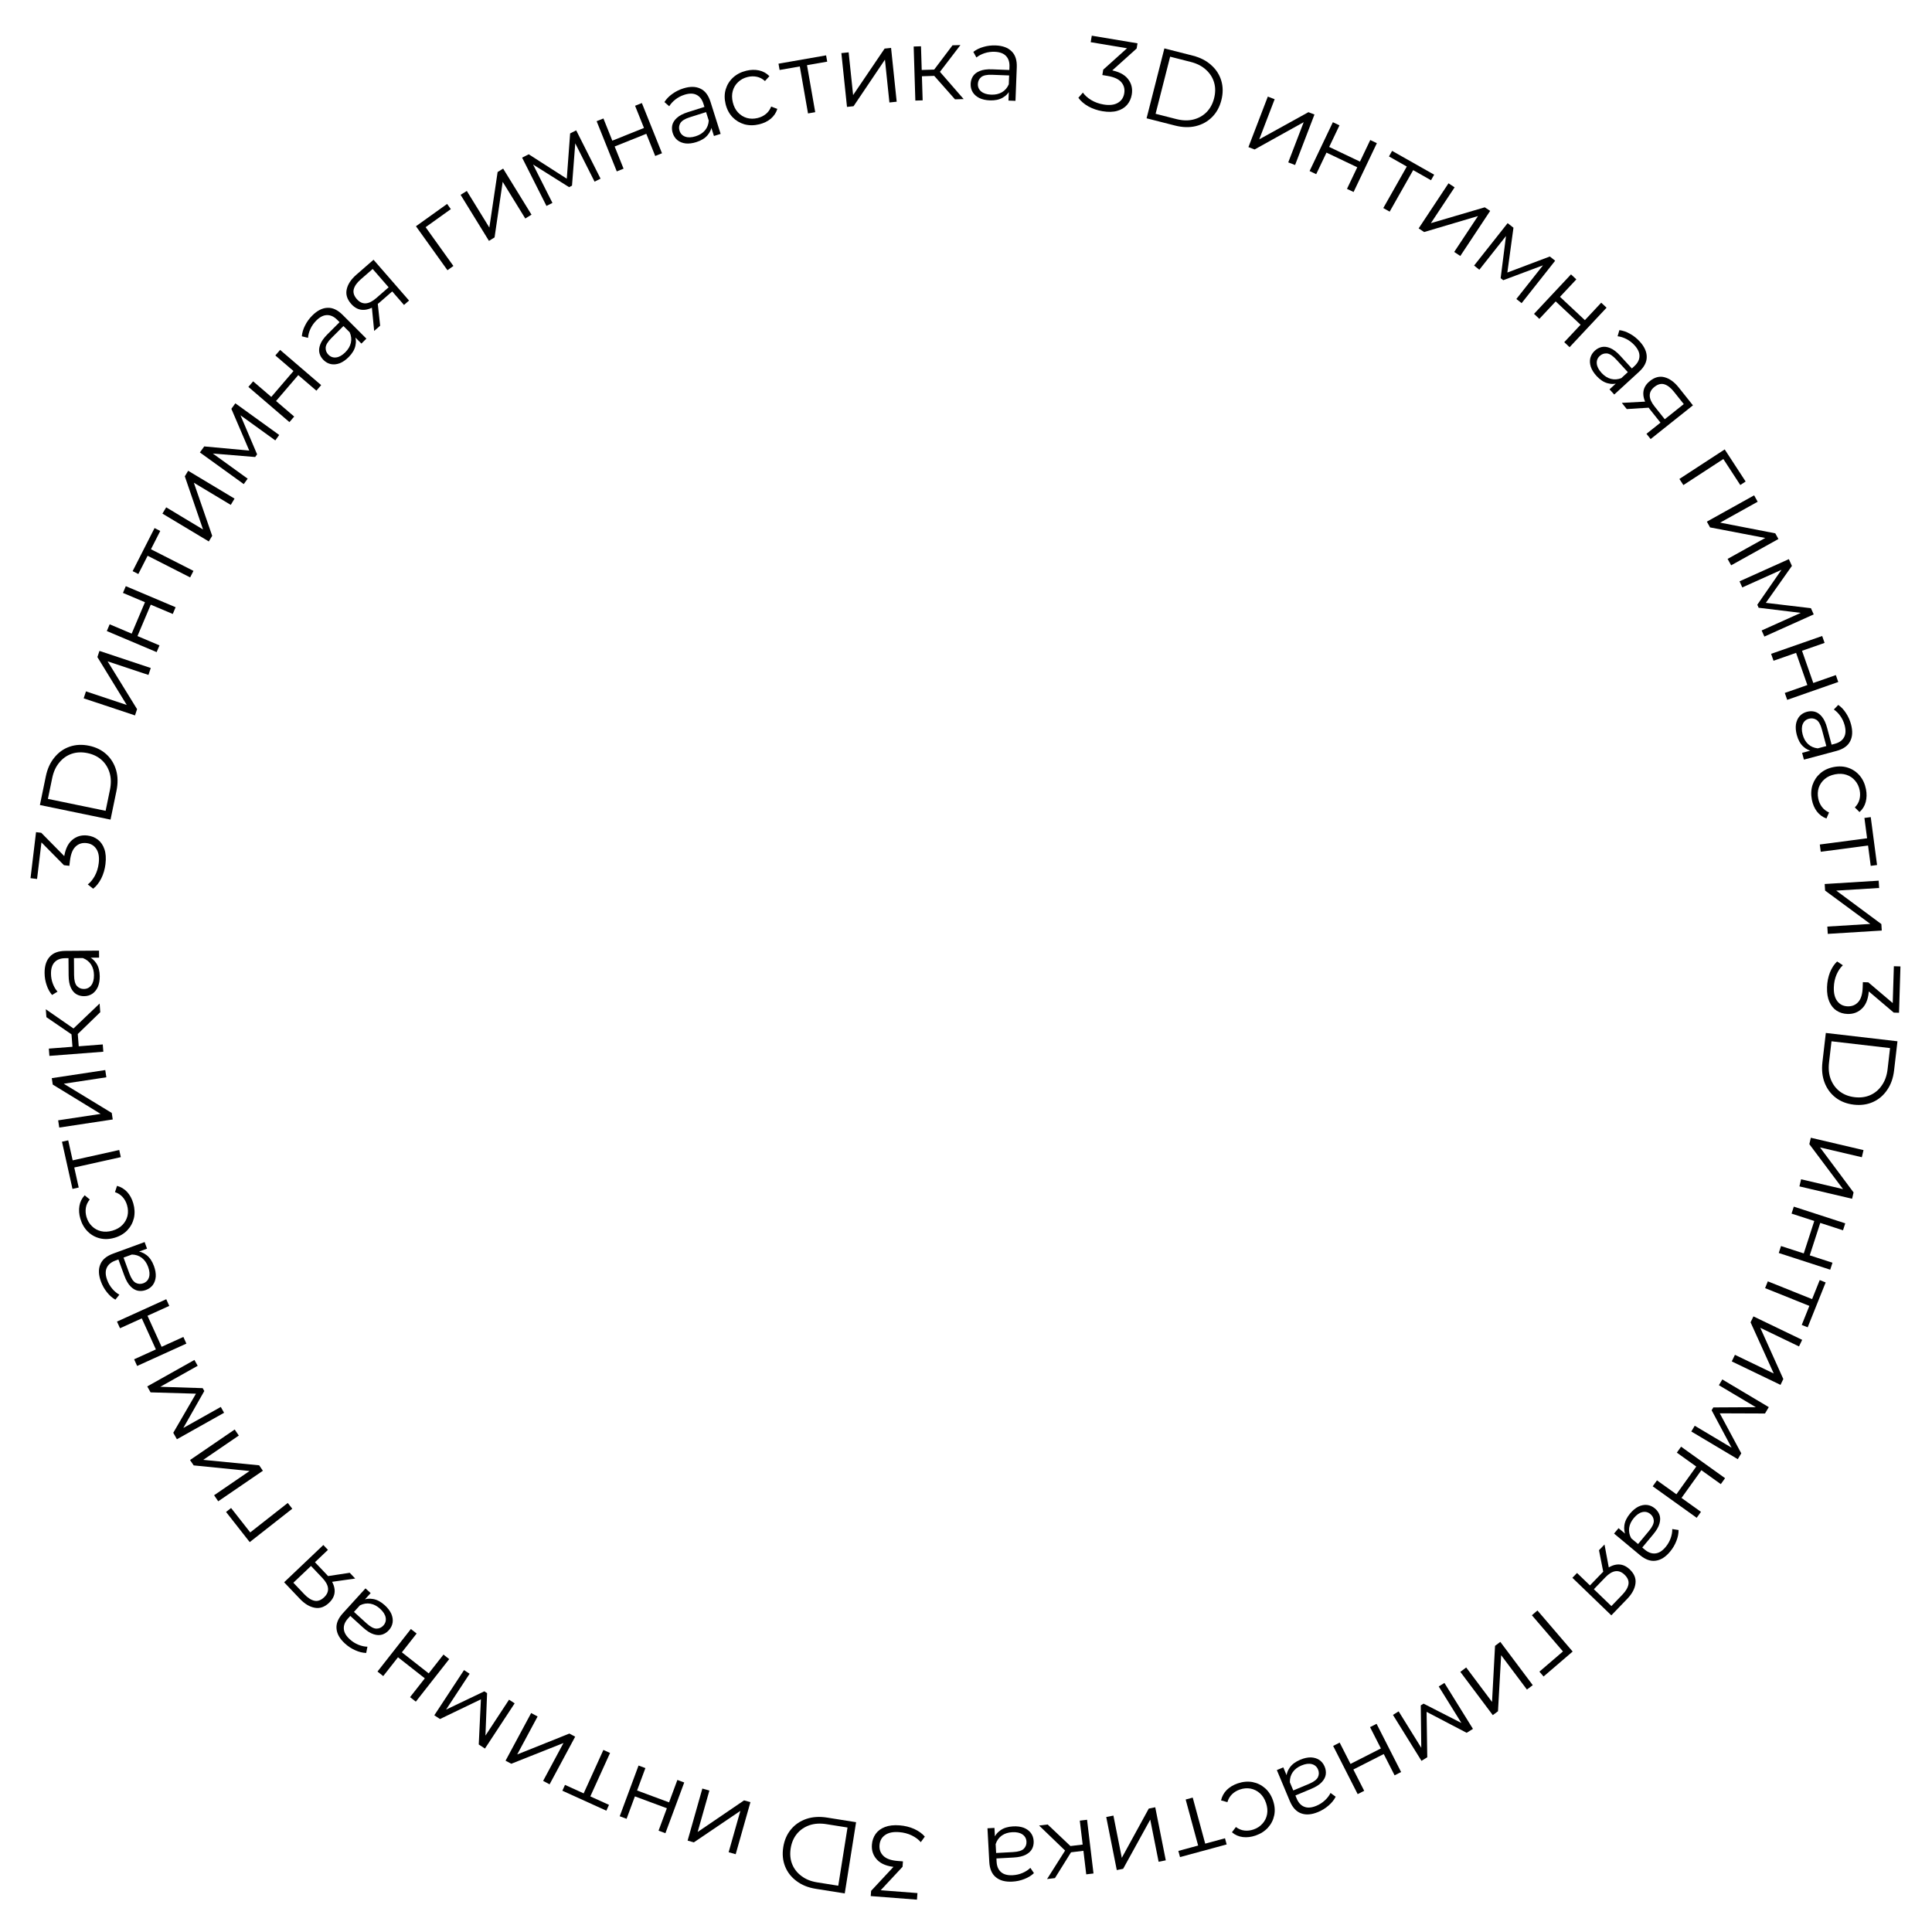 <?xml version="1.0" encoding="UTF-8"?> <svg xmlns="http://www.w3.org/2000/svg" width="410" height="410" viewBox="0 0 410 410" fill="none"> <path d="M387.725 209.487C387.759 208.38 387.966 207.336 388.346 206.356C388.741 205.391 389.246 204.62 389.862 204.041L391.084 204.844C390.559 205.324 390.116 205.974 389.755 206.794C389.394 207.628 389.198 208.541 389.167 209.532C389.128 210.799 389.375 211.777 389.908 212.464C390.44 213.166 391.173 213.531 392.105 213.56C393.038 213.589 393.791 213.277 394.365 212.624C394.939 211.985 395.248 210.952 395.292 209.524L395.326 208.431L396.484 208.467L402.261 213.371L401.643 213.57L401.906 205.047L403.305 205.09L403.001 214.925L401.886 214.89L396.109 209.987L396.636 209.237L396.617 209.828C396.561 211.663 396.111 213.02 395.267 213.898C394.422 214.791 393.359 215.218 392.077 215.178C391.218 215.151 390.452 214.924 389.779 214.495C389.107 214.065 388.587 213.43 388.22 212.587C387.851 211.759 387.686 210.726 387.725 209.487Z" fill="black"></path> <path d="M387.468 219.208L402.672 220.974L401.953 227.164C401.764 228.786 401.274 230.167 400.481 231.308C399.701 232.464 398.699 233.317 397.477 233.864C396.254 234.412 394.896 234.599 393.405 234.426C391.914 234.253 390.636 233.759 389.571 232.946C388.506 232.133 387.719 231.073 387.211 229.766C386.715 228.476 386.561 227.02 386.749 225.398L387.468 219.208ZM388.672 220.977L388.15 225.473C387.993 226.819 388.118 228.015 388.525 229.06C388.945 230.122 389.586 230.981 390.449 231.639C391.326 232.299 392.373 232.699 393.589 232.84C394.82 232.983 395.931 232.834 396.921 232.391C397.912 231.948 398.726 231.258 399.363 230.319C400.013 229.397 400.416 228.262 400.573 226.916L401.095 222.42L388.672 220.977Z" fill="black"></path> <path d="M384.288 241.448L395.464 244.07L395.109 245.581L386.233 243.499L393.356 253.053L393.042 254.394L381.866 251.772L382.221 250.261L391.119 252.348L383.969 242.81L384.288 241.448Z" fill="black"></path> <path d="M380.674 256.067L391.592 259.611L391.113 261.087L386.288 259.521L384.054 266.405L388.879 267.971L388.4 269.448L377.481 265.904L377.96 264.428L382.785 265.994L385.019 259.11L380.195 257.544L380.674 256.067Z" fill="black"></path> <path d="M375.159 271.921L384.94 275.844L384.408 276.055L386.174 271.651L387.433 272.156L383.615 281.673L382.357 281.169L384.123 276.765L384.362 277.285L374.581 273.362L375.159 271.921Z" fill="black"></path> <path d="M372.105 279.358L382.449 284.336L381.776 285.734L373.56 281.78L378.447 292.65L377.85 293.891L367.507 288.913L368.18 287.514L376.415 291.478L371.499 280.618L372.105 279.358Z" fill="black"></path> <path d="M365.502 292.74L375.364 298.615L374.558 299.967L364.325 299.928L364.66 299.365L369.523 308.42L368.784 309.66L358.922 303.785L359.65 302.564L367.99 307.533L367.732 307.71L363.235 299.279L363.593 298.678L373.245 298.625L373.134 298.94L364.775 293.961L365.502 292.74Z" fill="black"></path> <path d="M356.754 307.008L366.086 313.692L365.182 314.955L361.058 312.001L356.843 317.884L360.967 320.838L360.063 322.1L350.731 315.416L351.635 314.154L355.759 317.107L359.974 311.224L355.85 308.27L356.754 307.008Z" fill="black"></path> <path d="M343.481 324.302L345.43 325.925L345.791 326.14L349.05 328.855C349.8 329.48 350.555 329.748 351.312 329.658C352.061 329.58 352.78 329.126 353.47 328.297C353.946 327.726 354.303 327.103 354.542 326.43C354.781 325.756 354.893 325.109 354.878 324.489L356.216 324.693C356.224 325.459 356.067 326.239 355.746 327.034C355.436 327.838 354.992 328.588 354.414 329.282C353.462 330.425 352.444 331.066 351.36 331.206C350.278 331.367 349.16 330.967 348.006 330.006L342.529 325.444L343.481 324.302ZM345.93 321.191C346.48 320.53 347.067 320.042 347.69 319.726C348.315 319.431 348.926 319.313 349.521 319.373C350.128 319.442 350.683 319.686 351.187 320.106C351.646 320.489 351.972 320.94 352.164 321.461C352.358 322.002 352.362 322.612 352.176 323.292C351.991 323.992 351.549 324.762 350.849 325.602L348.317 328.643L347.426 327.901L349.931 324.894C350.64 324.042 350.983 323.323 350.961 322.735C350.929 322.158 350.689 321.683 350.241 321.31C349.737 320.89 349.17 320.751 348.542 320.891C347.913 321.031 347.304 321.454 346.717 322.159C346.157 322.831 345.828 323.534 345.729 324.268C345.632 325.022 345.781 325.753 346.177 326.462L345.13 326.045C344.734 325.336 344.596 324.557 344.715 323.708C344.825 322.87 345.23 322.031 345.93 321.191Z" fill="black"></path> <path d="M334.672 333.81L337.647 336.678L337.213 336.655L339.915 333.854C340.937 332.794 341.967 332.187 343.005 332.035C344.044 331.882 345.004 332.23 345.885 333.08C346.829 333.991 347.224 334.989 347.068 336.074C346.923 337.169 346.335 338.252 345.303 339.322L341.948 342.801L333.685 334.833L334.672 333.81ZM340.5 327.766L341.494 333.098L340.371 334.263L339.331 328.978L340.5 327.766ZM337.977 336.997L342.29 341.156L341.762 341.041L344.297 338.413C345.035 337.647 345.465 336.907 345.586 336.194C345.697 335.491 345.422 334.82 344.761 334.183C343.533 332.999 342.166 333.189 340.658 334.752L338.047 337.46L337.977 336.997Z" fill="black"></path> <path d="M326.269 341.769L333.743 350.482L327.57 355.778L326.687 354.749L331.981 350.207L331.939 350.762L325.091 342.78L326.269 341.769Z" fill="black"></path> <path d="M318.39 348.433L325.277 357.617L324.035 358.548L318.565 351.254L317.896 363.153L316.794 363.979L309.906 354.796L311.148 353.865L316.632 361.176L317.27 349.273L318.39 348.433Z" fill="black"></path> <path d="M306.529 357.144L312.584 366.896L311.247 367.727L302.178 362.986L302.735 362.64L302.888 372.917L301.662 373.678L295.607 363.926L296.814 363.176L301.935 371.424L301.624 371.462L301.509 361.908L302.103 361.539L310.698 365.931L310.454 366.16L305.322 357.894L306.529 357.144Z" fill="black"></path> <path d="M292.13 365.82L297.337 376.05L295.954 376.754L293.653 372.233L287.203 375.516L289.504 380.037L288.12 380.741L282.913 370.511L284.297 369.807L286.598 374.328L293.048 371.045L290.747 366.524L292.13 365.82Z" fill="black"></path> <path d="M272.336 375.064L273.316 377.404L273.536 377.762L275.174 381.675C275.551 382.575 276.097 383.161 276.81 383.431C277.51 383.707 278.358 383.637 279.353 383.22C280.039 382.933 280.643 382.546 281.166 382.058C281.689 381.571 282.087 381.049 282.359 380.492L283.452 381.291C283.106 381.973 282.606 382.593 281.955 383.15C281.309 383.721 280.569 384.181 279.735 384.53C278.364 385.104 277.165 385.203 276.138 384.827C275.104 384.469 274.297 383.598 273.717 382.213L270.965 375.638L272.336 375.064ZM275.945 373.435C276.738 373.103 277.484 372.941 278.183 372.949C278.873 372.976 279.469 373.153 279.97 373.481C280.476 373.822 280.856 374.295 281.109 374.9C281.34 375.452 281.42 376.003 281.35 376.553C281.273 377.123 280.995 377.666 280.515 378.183C280.029 378.718 279.281 379.197 278.272 379.619L274.622 381.147L274.174 380.078L277.785 378.567C278.807 378.139 279.443 377.66 279.695 377.128C279.933 376.601 279.939 376.069 279.714 375.532C279.461 374.926 279.023 374.541 278.4 374.375C277.778 374.209 277.043 374.303 276.196 374.658C275.389 374.995 274.772 375.467 274.346 376.072C273.912 376.696 273.707 377.414 273.731 378.226L272.994 377.372C272.971 376.561 273.208 375.806 273.705 375.107C274.19 374.415 274.936 373.857 275.945 373.435Z" fill="black"></path> <path d="M262.655 378.466C263.731 378.098 264.776 378.003 265.792 378.18C266.798 378.376 267.684 378.805 268.449 379.468C269.219 380.145 269.788 381.021 270.155 382.097C270.527 383.187 270.613 384.228 270.412 385.221C270.212 386.214 269.771 387.088 269.09 387.844C268.395 388.605 267.509 389.169 266.433 389.536C265.509 389.852 264.613 389.957 263.745 389.853C262.878 389.748 262.108 389.411 261.436 388.839L262.278 387.72C262.839 388.145 263.44 388.394 264.081 388.468C264.723 388.541 265.367 388.468 266.016 388.246C266.788 387.983 267.424 387.566 267.922 386.995C268.425 386.438 268.748 385.781 268.89 385.024C269.032 384.267 268.957 383.461 268.665 382.606C268.373 381.751 267.94 381.067 267.364 380.555C266.789 380.043 266.13 379.713 265.387 379.566C264.648 379.433 263.893 379.499 263.12 379.762C262.472 379.984 261.916 380.319 261.454 380.77C260.992 381.22 260.666 381.778 260.477 382.443L259.126 382.073C259.314 381.223 259.716 380.485 260.334 379.858C260.957 379.245 261.73 378.781 262.655 378.466Z" fill="black"></path> <path d="M253.115 381.478L255.872 391.65L255.383 391.352L259.963 390.11L260.317 391.419L250.419 394.101L250.065 392.793L254.644 391.552L254.373 392.056L251.617 381.884L253.115 381.478Z" fill="black"></path> <path d="M245.161 383.532L247.398 394.791L245.876 395.093L244.099 386.15L238.348 396.589L236.997 396.857L234.76 385.598L236.283 385.295L238.064 394.26L243.789 383.804L245.161 383.532Z" fill="black"></path> <path d="M222.332 387.185L227.699 392.267L226.509 393.18L220.508 387.404L222.332 387.185ZM230.69 386.182L232.058 397.579L230.517 397.764L229.149 386.367L230.69 386.182ZM230.236 391.39L230.395 392.714L226.726 393.154L226.567 391.83L230.236 391.39ZM226.275 392.328L227.733 392.373L223.874 398.562L222.202 398.762L226.275 392.328Z" fill="black"></path> <path d="M211.04 387.909L211.177 390.442L211.265 390.853L211.494 395.089C211.547 396.064 211.864 396.799 212.445 397.293C213.012 397.788 213.834 398.006 214.911 397.948C215.654 397.908 216.353 397.746 217.009 397.462C217.665 397.178 218.215 396.82 218.659 396.387L219.42 397.507C218.865 398.033 218.187 398.449 217.386 398.755C216.585 399.076 215.734 399.261 214.832 399.31C213.347 399.39 212.184 399.081 211.344 398.381C210.489 397.698 210.021 396.606 209.94 395.107L209.556 387.99L211.04 387.909ZM214.986 387.586C215.845 387.54 216.602 387.638 217.257 387.88C217.899 388.137 218.401 388.504 218.762 388.981C219.124 389.472 219.323 390.045 219.359 390.7C219.391 391.297 219.282 391.843 219.031 392.338C218.767 392.849 218.322 393.267 217.698 393.593C217.059 393.934 216.194 394.134 215.102 394.193L211.151 394.407L211.088 393.25L214.996 393.038C216.102 392.978 216.863 392.74 217.279 392.324C217.68 391.908 217.864 391.409 217.833 390.827C217.797 390.172 217.514 389.661 216.984 389.296C216.453 388.93 215.729 388.772 214.812 388.822C213.939 388.869 213.2 389.106 212.595 389.533C211.977 389.975 211.542 390.583 211.292 391.355L210.885 390.304C211.135 389.532 211.612 388.9 212.315 388.41C213.004 387.92 213.894 387.645 214.986 387.586Z" fill="black"></path> <path d="M190.919 387.369C192.023 387.454 193.056 387.709 194.018 388.135C194.963 388.573 195.711 389.114 196.261 389.755L195.402 390.939C194.947 390.392 194.318 389.92 193.516 389.521C192.698 389.122 191.796 388.884 190.808 388.808C189.543 388.71 188.555 388.911 187.844 389.412C187.118 389.911 186.72 390.626 186.648 391.556C186.576 392.486 186.853 393.253 187.479 393.857C188.09 394.46 189.108 394.817 190.532 394.927L191.622 395.011L191.533 396.166L186.367 401.71L186.196 401.083L194.698 401.74L194.59 403.135L184.78 402.377L184.866 401.265L190.032 395.721L190.756 396.282L190.168 396.236C188.336 396.095 187.002 395.582 186.163 394.699C185.311 393.814 184.934 392.732 185.033 391.453C185.099 390.596 185.362 389.841 185.822 389.19C186.282 388.538 186.941 388.048 187.799 387.72C188.644 387.39 189.683 387.273 190.919 387.369Z" fill="black"></path> <path d="M181.675 386.699L179.269 401.814L173.115 400.834C171.503 400.578 170.143 400.029 169.037 399.189C167.915 398.361 167.105 397.324 166.61 396.079C166.114 394.834 165.985 393.471 166.221 391.988C166.457 390.505 167.003 389.249 167.861 388.22C168.719 387.19 169.811 386.449 171.137 385.996C172.447 385.555 173.909 385.463 175.521 385.719L181.675 386.699ZM179.857 387.826L175.387 387.115C174.049 386.902 172.848 386.977 171.787 387.339C170.709 387.713 169.823 388.318 169.129 389.152C168.434 390.001 167.989 391.03 167.797 392.239C167.602 393.462 167.705 394.578 168.105 395.587C168.506 396.595 169.161 397.438 170.072 398.114C170.966 398.802 172.083 399.253 173.421 399.466L177.891 400.178L179.857 387.826Z" fill="black"></path> <path d="M159.252 382.448L156.124 393.493L154.63 393.069L157.115 384.297L147.246 390.978L145.921 390.603L149.049 379.558L150.543 379.981L148.052 388.775L157.906 382.067L159.252 382.448Z" fill="black"></path> <path d="M145.204 378.272L141.212 389.034L139.756 388.495L141.521 383.739L134.735 381.221L132.971 385.977L131.515 385.438L135.508 374.675L136.963 375.215L135.199 379.971L141.985 382.488L143.749 377.732L145.204 378.272Z" fill="black"></path> <path d="M129.462 372.004L125.105 381.6L124.918 381.059L129.238 383.021L128.678 384.255L119.341 380.015L119.901 378.781L124.221 380.743L123.691 380.958L128.048 371.362L129.462 372.004Z" fill="black"></path> <path d="M122.061 368.551L116.629 378.663L115.261 377.928L119.576 369.896L108.5 374.296L107.287 373.644L112.72 363.532L114.087 364.267L109.762 372.318L120.829 367.889L122.061 368.551Z" fill="black"></path> <path d="M109.217 361.477L102.913 371.071L101.597 370.206L102.087 359.985L102.635 360.345L93.374 364.803L92.168 364.011L98.472 354.417L99.66 355.198L94.329 363.311L94.163 363.045L102.783 358.925L103.368 359.309L102.996 368.954L102.686 368.829L108.029 360.697L109.217 361.477Z" fill="black"></path> <path d="M95.33 352.086L88.244 361.116L87.022 360.158L90.154 356.167L84.461 351.699L81.329 355.69L80.108 354.731L87.194 345.701L88.416 346.659L85.284 350.65L90.978 355.118L94.109 351.127L95.33 352.086Z" fill="black"></path> <path d="M78.659 338.079L76.953 339.955L76.722 340.306L73.867 343.444C73.21 344.166 72.91 344.908 72.966 345.669C73.012 346.42 73.434 347.159 74.232 347.884C74.782 348.385 75.388 348.769 76.051 349.037C76.714 349.305 77.355 349.445 77.975 349.457L77.712 350.785C76.947 350.759 76.175 350.568 75.394 350.213C74.604 349.869 73.875 349.392 73.206 348.784C72.107 347.784 71.51 346.739 71.418 345.649C71.304 344.561 71.753 343.461 72.763 342.351L77.56 337.078L78.659 338.079ZM81.66 340.661C82.296 341.24 82.759 341.847 83.047 342.484C83.314 343.121 83.405 343.736 83.32 344.328C83.224 344.931 82.956 345.475 82.515 345.961C82.112 346.403 81.647 346.708 81.118 346.878C80.569 347.048 79.959 347.026 79.289 346.81C78.598 346.595 77.848 346.119 77.039 345.384L74.112 342.72L74.891 341.863L77.786 344.497C78.606 345.242 79.31 345.617 79.898 345.62C80.476 345.613 80.961 345.394 81.353 344.963C81.794 344.478 81.959 343.918 81.846 343.283C81.734 342.649 81.338 342.023 80.659 341.405C80.012 340.816 79.324 340.457 78.595 340.326C77.846 340.196 77.109 340.314 76.383 340.678L76.845 339.65C77.571 339.286 78.356 339.182 79.199 339.338C80.031 339.484 80.852 339.925 81.66 340.661Z" fill="black"></path> <path d="M69.596 328.905L66.6 331.752L66.642 331.32L69.323 334.141C70.337 335.208 70.898 336.264 71.006 337.308C71.113 338.352 70.723 339.296 69.835 340.139C68.885 341.043 67.87 341.393 66.793 341.191C65.705 340.998 64.649 340.363 63.624 339.285L60.296 335.783L68.616 327.875L69.596 328.905ZM75.379 334.991L70.009 335.751L68.894 334.578L74.22 333.77L75.379 334.991ZM66.267 332.068L61.925 336.195L62.062 335.673L64.577 338.32C65.31 339.091 66.03 339.553 66.738 339.705C67.435 339.846 68.117 339.601 68.783 338.968C70.019 337.793 69.889 336.418 68.393 334.844L65.802 332.118L66.267 332.068Z" fill="black"></path> <path d="M62.025 320.173L52.995 327.26L47.973 320.861L49.04 320.024L53.346 325.511L52.793 325.445L61.067 318.952L62.025 320.173Z" fill="black"></path> <path d="M55.787 312.118L46.311 318.596L45.435 317.314L52.962 312.169L41.104 310.979L40.326 309.841L49.803 303.363L50.679 304.645L43.134 309.803L54.998 310.962L55.787 312.118Z" fill="black"></path> <path d="M47.552 299.813L37.542 305.432L36.771 304.059L41.908 295.208L42.229 295.78L31.955 295.479L31.249 294.22L41.259 288.602L41.955 289.841L33.489 294.593L33.464 294.281L43.014 294.587L43.356 295.197L38.589 303.59L38.371 303.336L46.856 298.574L47.552 299.813Z" fill="black"></path> <path d="M39.555 285.132L29.103 289.878L28.462 288.465L33.08 286.367L30.088 279.778L25.469 281.875L24.827 280.461L35.279 275.715L35.921 277.129L31.302 279.226L34.295 285.816L38.913 283.719L39.555 285.132Z" fill="black"></path> <path d="M31.203 264.982L28.822 265.855L28.454 266.06L24.471 267.52C23.555 267.857 22.945 268.375 22.643 269.076C22.336 269.763 22.368 270.613 22.74 271.625C22.996 272.323 23.355 272.944 23.819 273.489C24.282 274.033 24.786 274.454 25.33 274.751L24.483 275.807C23.817 275.43 23.22 274.904 22.692 274.228C22.151 273.557 21.725 272.797 21.414 271.948C20.902 270.553 20.857 269.35 21.279 268.342C21.683 267.324 22.589 266.557 23.999 266.04L30.691 263.586L31.203 264.982ZM32.668 268.66C32.964 269.468 33.092 270.22 33.053 270.918C32.995 271.607 32.791 272.194 32.441 272.679C32.078 273.17 31.588 273.528 30.972 273.753C30.411 273.959 29.857 274.015 29.31 273.92C28.744 273.817 28.214 273.515 27.72 273.013C27.207 272.503 26.762 271.734 26.386 270.708L25.023 266.992L26.111 266.593L27.459 270.268C27.84 271.308 28.291 271.965 28.811 272.241C29.326 272.502 29.857 272.532 30.404 272.332C31.02 272.106 31.425 271.686 31.619 271.071C31.813 270.457 31.752 269.718 31.436 268.856C31.134 268.035 30.691 267.398 30.106 266.945C29.502 266.483 28.794 266.246 27.982 266.233L28.867 265.536C29.679 265.549 30.423 265.819 31.098 266.348C31.768 266.863 32.291 267.634 32.668 268.66Z" fill="black"></path> <path d="M28.277 255.345C28.595 256.437 28.643 257.486 28.42 258.492C28.179 259.488 27.71 260.354 27.013 261.088C26.302 261.827 25.401 262.355 24.309 262.673C23.204 262.996 22.16 263.034 21.177 262.789C20.195 262.544 19.341 262.064 18.617 261.349C17.888 260.62 17.365 259.71 17.046 258.618C16.773 257.68 16.708 256.781 16.852 255.919C16.996 255.057 17.368 254.303 17.969 253.658L19.049 254.55C18.6 255.091 18.323 255.68 18.221 256.317C18.118 256.955 18.162 257.602 18.354 258.26C18.582 259.043 18.97 259.697 19.518 260.221C20.051 260.749 20.693 261.101 21.442 261.277C22.192 261.453 23.001 261.415 23.869 261.162C24.736 260.909 25.439 260.507 25.977 259.955C26.514 259.404 26.873 258.76 27.054 258.025C27.22 257.293 27.189 256.535 26.961 255.751C26.769 255.094 26.459 254.524 26.029 254.041C25.601 253.559 25.058 253.209 24.402 252.99L24.834 251.657C25.674 251.883 26.393 252.319 26.991 252.964C27.575 253.614 28.004 254.407 28.277 255.345Z" fill="black"></path> <path d="M25.64 245.562L15.353 247.852L15.673 247.377L16.704 252.009L15.381 252.303L13.153 242.293L14.476 241.999L15.507 246.63L15.016 246.336L25.303 244.047L25.64 245.562Z" fill="black"></path> <path d="M23.925 237.568L12.575 239.286L12.342 237.751L21.358 236.387L11.194 230.163L10.988 228.801L22.338 227.083L22.57 228.618L13.534 229.986L23.715 236.185L23.925 237.568Z" fill="black"></path> <path d="M21.279 214.8L15.975 219.947L15.113 218.719L21.137 212.968L21.279 214.8ZM21.928 223.193L10.483 224.077L10.363 222.53L21.808 221.645L21.928 223.193ZM16.744 222.519L15.414 222.622L15.129 218.937L16.459 218.835L16.744 222.519ZM15.974 218.521L15.868 219.977L9.847 215.859L9.718 214.18L15.974 218.521Z" fill="black"></path> <path d="M21.028 203.223L18.491 203.243L18.076 203.312L13.835 203.344C12.858 203.352 12.11 203.635 11.589 204.193C11.069 204.736 10.812 205.547 10.821 206.626C10.826 207.369 10.956 208.075 11.209 208.744C11.462 209.412 11.794 209.978 12.206 210.441L11.053 211.15C10.552 210.571 10.168 209.874 9.899 209.06C9.616 208.246 9.471 207.387 9.464 206.483C9.453 204.996 9.815 203.849 10.553 203.042C11.275 202.22 12.387 201.803 13.888 201.791L21.016 201.736L21.028 203.223ZM21.168 207.18C21.174 208.04 21.041 208.792 20.77 209.435C20.483 210.064 20.093 210.548 19.6 210.887C19.092 211.226 18.511 211.399 17.855 211.404C17.257 211.408 16.717 211.274 16.233 211.001C15.736 210.713 15.338 210.25 15.042 209.61C14.731 208.957 14.571 208.084 14.563 206.99L14.532 203.033L15.691 203.024L15.721 206.938C15.73 208.045 15.932 208.816 16.329 209.251C16.726 209.67 17.216 209.878 17.799 209.873C18.455 209.868 18.978 209.609 19.367 209.096C19.757 208.583 19.948 207.867 19.941 206.949C19.934 206.074 19.732 205.325 19.334 204.701C18.92 204.063 18.334 203.601 17.574 203.315L18.642 202.957C19.402 203.243 20.011 203.749 20.469 204.474C20.926 205.185 21.159 206.087 21.168 207.18Z" fill="black"></path> <path d="M22.383 183.364C22.251 184.464 21.952 185.485 21.487 186.428C21.009 187.354 20.437 188.078 19.773 188.6L18.626 187.692C19.192 187.261 19.691 186.653 20.123 185.868C20.556 185.068 20.832 184.176 20.95 183.192C21.102 181.933 20.942 180.938 20.472 180.206C20.004 179.46 19.306 179.031 18.38 178.92C17.454 178.809 16.676 179.053 16.046 179.653C15.418 180.238 15.019 181.24 14.848 182.658L14.718 183.743L13.568 183.605L8.247 178.21L8.881 178.066L7.865 186.532L6.475 186.365L7.648 176.596L8.755 176.729L14.075 182.125L13.485 182.825L13.555 182.238C13.774 180.415 14.343 179.103 15.261 178.303C16.181 177.489 17.278 177.158 18.551 177.311C19.405 177.413 20.148 177.708 20.779 178.195C21.411 178.682 21.873 179.361 22.165 180.233C22.458 181.09 22.531 182.134 22.383 183.364Z" fill="black"></path> <path d="M23.456 173.935L8.468 170.838L9.728 164.736C10.059 163.137 10.669 161.804 11.559 160.738C12.438 159.654 13.511 158.894 14.777 158.456C16.043 158.018 17.412 157.951 18.882 158.255C20.352 158.558 21.582 159.162 22.571 160.066C23.56 160.97 24.251 162.095 24.642 163.441C25.023 164.77 25.048 166.234 24.717 167.833L23.456 173.935ZM22.413 172.068L23.329 167.635C23.604 166.308 23.584 165.105 23.271 164.029C22.946 162.934 22.383 162.022 21.581 161.291C20.766 160.556 19.758 160.065 18.559 159.818C17.346 159.567 16.226 159.618 15.2 159.972C14.175 160.326 13.303 160.942 12.586 161.821C11.857 162.682 11.355 163.777 11.081 165.105L10.165 169.537L22.413 172.068Z" fill="black"></path> <path d="M28.646 151.821L17.755 148.195L18.245 146.722L26.896 149.602L20.669 139.441L21.104 138.134L31.996 141.759L31.505 143.232L22.834 140.346L29.088 150.493L28.646 151.821Z" fill="black"></path> <path d="M33.241 138.39L22.669 133.919L23.273 132.489L27.945 134.465L30.765 127.799L26.093 125.823L26.697 124.393L37.27 128.865L36.665 130.295L31.993 128.319L29.174 134.984L33.846 136.961L33.241 138.39Z" fill="black"></path> <path d="M40.351 122.533L30.959 117.752L31.508 117.59L29.356 121.818L28.147 121.203L32.799 112.064L34.007 112.679L31.855 116.908L31.663 116.369L41.056 121.149L40.351 122.533Z" fill="black"></path> <path d="M44.31 114.906L34.47 108.995L35.269 107.664L43.085 112.359L39.221 101.085L39.931 99.905L49.771 105.816L48.971 107.146L41.137 102.44L45.031 113.707L44.31 114.906Z" fill="black"></path> <path d="M51.727 102.733L42.419 96.015L43.341 94.738L53.531 95.676L53.147 96.208L49.1 86.76L49.944 85.59L59.252 92.309L58.42 93.461L50.549 87.779L50.821 87.626L54.56 96.418L54.15 96.986L44.531 96.191L44.67 95.886L52.559 101.581L51.727 102.733Z" fill="black"></path> <path d="M61.421 89.579L52.709 82.105L53.72 80.927L57.57 84.23L62.282 78.737L58.432 75.434L59.443 74.256L68.155 81.73L67.144 82.908L63.294 79.605L58.582 85.098L62.432 88.401L61.421 89.579Z" fill="black"></path> <path d="M76.701 72.914L74.908 71.121L74.568 70.873L71.569 67.874C70.878 67.183 70.151 66.848 69.388 66.869C68.636 66.879 67.879 67.266 67.116 68.029C66.59 68.554 66.178 69.142 65.879 69.791C65.58 70.441 65.41 71.074 65.369 71.693L64.055 71.368C64.116 70.605 64.343 69.843 64.735 69.08C65.116 68.307 65.626 67.601 66.265 66.962C67.317 65.91 68.389 65.364 69.481 65.323C70.574 65.261 71.651 65.761 72.713 66.823L77.753 71.863L76.701 72.914ZM73.98 75.79C73.372 76.398 72.743 76.831 72.094 77.089C71.445 77.326 70.826 77.388 70.239 77.274C69.641 77.15 69.11 76.857 68.646 76.393C68.224 75.97 67.94 75.491 67.796 74.955C67.652 74.398 67.703 73.79 67.951 73.131C68.198 72.45 68.708 71.724 69.481 70.951L72.28 68.152L73.099 68.972L70.332 71.739C69.548 72.522 69.141 73.208 69.11 73.796C69.09 74.373 69.285 74.867 69.698 75.28C70.162 75.743 70.713 75.934 71.352 75.852C71.991 75.769 72.635 75.403 73.285 74.754C73.903 74.136 74.295 73.466 74.46 72.744C74.625 72.002 74.542 71.26 74.212 70.518L75.217 71.028C75.547 71.77 75.614 72.559 75.418 73.394C75.233 74.218 74.754 75.017 73.98 75.79Z" fill="black"></path> <path d="M85.735 64.715L83.021 61.598L83.451 61.659L80.516 64.215C79.405 65.181 78.326 65.696 77.278 65.757C76.231 65.819 75.305 65.388 74.501 64.465C73.639 63.476 73.333 62.447 73.583 61.38C73.823 60.301 74.503 59.273 75.625 58.297L79.269 55.124L86.807 63.782L85.735 64.715ZM79.402 70.228L78.877 64.83L80.097 63.767L80.672 69.123L79.402 70.228ZM82.72 61.252L78.786 56.734L79.302 56.893L76.548 59.291C75.745 59.99 75.253 60.689 75.07 61.389C74.898 62.08 75.114 62.772 75.717 63.464C76.837 64.751 78.216 64.681 79.854 63.255L82.69 60.785L82.72 61.252Z" fill="black"></path> <path d="M94.957 57.346L88.273 48.014L94.885 43.277L95.675 44.379L90.004 48.441L90.095 47.892L96.219 56.442L94.957 57.346Z" fill="black"></path> <path d="M103.764 51.116L97.744 41.342L99.066 40.528L103.847 48.292L105.601 36.504L106.774 35.781L112.793 45.556L111.472 46.37L106.679 38.587L104.955 50.383L103.764 51.116Z" fill="black"></path> <path d="M115.968 43.702L110.799 33.452L112.205 32.743L120.819 38.268L120.233 38.563L120.99 28.313L122.278 27.663L127.447 37.912L126.178 38.552L121.807 29.884L122.12 29.873L121.39 39.4L120.765 39.715L112.592 34.58L112.856 34.374L117.237 43.062L115.968 43.702Z" fill="black"></path> <path d="M130.889 36.374L126.615 25.72L128.056 25.142L129.945 29.85L136.662 27.155L134.773 22.447L136.214 21.869L140.488 32.523L139.047 33.102L137.158 28.393L130.441 31.088L132.33 35.796L130.889 36.374Z" fill="black"></path> <path d="M151.512 28.86L150.747 26.441L150.559 26.065L149.28 22.021C148.986 21.09 148.495 20.457 147.809 20.124C147.136 19.786 146.286 19.78 145.257 20.105C144.549 20.329 143.912 20.66 143.347 21.099C142.783 21.537 142.34 22.021 142.018 22.551L141.001 21.657C141.408 21.009 141.961 20.437 142.66 19.94C143.355 19.43 144.133 19.039 144.995 18.766C146.412 18.318 147.615 18.328 148.604 18.795C149.602 19.243 150.327 20.184 150.78 21.615L152.929 28.411L151.512 28.86ZM147.771 30.157C146.951 30.416 146.194 30.511 145.499 30.44C144.813 30.351 144.236 30.121 143.767 29.749C143.293 29.364 142.957 28.859 142.76 28.233C142.58 27.663 142.549 27.107 142.668 26.565C142.797 26.005 143.123 25.489 143.646 25.018C144.179 24.528 144.967 24.118 146.01 23.789L149.783 22.596L150.132 23.7L146.401 24.88C145.344 25.214 144.667 25.635 144.369 26.142C144.084 26.645 144.03 27.174 144.206 27.73C144.404 28.355 144.805 28.779 145.41 29C146.015 29.222 146.756 29.194 147.631 28.917C148.465 28.654 149.122 28.239 149.601 27.675C150.089 27.093 150.358 26.396 150.407 25.586L151.064 26.502C151.015 27.312 150.71 28.043 150.152 28.693C149.607 29.34 148.813 29.828 147.771 30.157Z" fill="black"></path> <path d="M161.124 26.381C160.019 26.649 158.969 26.649 157.974 26.38C156.989 26.094 156.146 25.586 155.444 24.857C154.738 24.113 154.252 23.188 153.984 22.083C153.712 20.964 153.721 19.92 154.011 18.949C154.3 17.979 154.819 17.148 155.566 16.457C156.327 15.762 157.26 15.281 158.365 15.013C159.314 14.783 160.216 14.759 161.07 14.941C161.925 15.124 162.661 15.53 163.279 16.161L162.338 17.199C161.818 16.725 161.242 16.422 160.61 16.291C159.978 16.159 159.329 16.174 158.664 16.335C157.87 16.528 157.2 16.886 156.652 17.409C156.1 17.917 155.719 18.542 155.509 19.283C155.299 20.024 155.3 20.834 155.513 21.712C155.727 22.59 156.096 23.311 156.623 23.873C157.149 24.435 157.776 24.823 158.503 25.037C159.226 25.236 159.984 25.24 160.778 25.047C161.443 24.886 162.027 24.602 162.528 24.195C163.03 23.788 163.404 23.262 163.653 22.617L164.965 23.109C164.701 23.938 164.233 24.636 163.561 25.204C162.885 25.758 162.073 26.15 161.124 26.381Z" fill="black"></path> <path d="M171.474 24.073L169.658 13.692L170.117 14.033L165.444 14.851L165.21 13.515L175.311 11.748L175.545 13.084L170.871 13.901L171.187 13.424L173.003 23.805L171.474 24.073Z" fill="black"></path> <path d="M179.744 22.687L178.551 11.27L180.095 11.109L181.043 20.177L187.728 10.312L189.099 10.168L190.291 21.585L188.747 21.747L187.798 12.657L181.136 22.542L179.744 22.687Z" fill="black"></path> <path d="M202.665 21.083L197.769 15.547L199.034 14.742L204.5 21.027L202.665 21.083ZM194.251 21.343L193.896 9.87L195.448 9.822L195.802 21.295L194.251 21.343ZM195.164 16.196L195.122 14.863L198.816 14.749L198.857 16.082L195.164 16.196ZM199.192 15.612L197.743 15.438L202.135 9.615L203.818 9.563L199.192 15.612Z" fill="black"></path> <path d="M214.013 21.345L214.111 18.81L214.061 18.392L214.225 14.154C214.263 13.178 214.015 12.417 213.482 11.871C212.963 11.326 212.165 11.033 211.087 10.991C210.344 10.963 209.633 11.059 208.953 11.281C208.274 11.502 207.693 11.808 207.211 12.198L206.557 11.013C207.158 10.54 207.872 10.189 208.698 9.958C209.524 9.713 210.389 9.608 211.292 9.642C212.778 9.7 213.907 10.115 214.679 10.889C215.467 11.649 215.832 12.779 215.774 14.279L215.499 21.402L214.013 21.345ZM210.054 21.301C209.195 21.268 208.45 21.101 207.82 20.799C207.205 20.484 206.739 20.072 206.423 19.564C206.108 19.041 205.963 18.452 205.988 17.796C206.011 17.199 206.171 16.666 206.466 16.195C206.776 15.711 207.258 15.336 207.91 15.07C208.577 14.789 209.457 14.67 210.549 14.712L214.504 14.865L214.459 16.023L210.548 15.872C209.441 15.829 208.662 15.996 208.21 16.372C207.772 16.749 207.542 17.229 207.519 17.812C207.494 18.467 207.729 19.001 208.223 19.414C208.718 19.827 209.424 20.052 210.342 20.087C211.216 20.121 211.973 19.953 212.615 19.584C213.272 19.201 213.76 18.636 214.081 17.89L214.389 18.974C214.068 19.72 213.535 20.305 212.79 20.728C212.058 21.152 211.147 21.343 210.054 21.301Z" fill="black"></path> <path d="M233.958 23.601C232.865 23.419 231.859 23.073 230.939 22.565C230.035 22.045 229.338 21.44 228.847 20.753L229.807 19.649C230.212 20.234 230.797 20.76 231.561 21.228C232.34 21.698 233.218 22.015 234.195 22.178C235.446 22.387 236.448 22.273 237.201 21.837C237.968 21.404 238.428 20.727 238.582 19.807C238.735 18.887 238.527 18.098 237.957 17.442C237.401 16.787 236.419 16.342 235.01 16.107L233.932 15.927L234.123 14.784L239.757 9.718L239.872 10.357L231.461 8.952L231.692 7.572L241.397 9.193L241.213 10.293L235.578 15.36L234.906 14.737L235.489 14.835C237.3 15.137 238.584 15.766 239.341 16.72C240.113 17.676 240.393 18.787 240.181 20.052C240.04 20.9 239.711 21.629 239.196 22.237C238.68 22.846 237.98 23.276 237.096 23.527C236.226 23.781 235.18 23.805 233.958 23.601Z" fill="black"></path> <path d="M243.321 25.105L247.1 10.273L253.138 11.812C254.72 12.215 256.024 12.885 257.048 13.823C258.091 14.751 258.802 15.857 259.181 17.142C259.561 18.427 259.565 19.797 259.195 21.252C258.824 22.707 258.165 23.907 257.216 24.854C256.268 25.801 255.113 26.439 253.75 26.769C252.405 27.088 250.942 27.046 249.36 26.643L243.321 25.105ZM245.235 24.148L249.621 25.266C250.934 25.6 252.136 25.636 253.226 25.372C254.334 25.098 255.271 24.577 256.039 23.81C256.809 23.028 257.346 22.044 257.648 20.858C257.954 19.657 257.954 18.536 257.647 17.495C257.341 16.455 256.765 15.556 255.92 14.799C255.092 14.032 254.022 13.481 252.708 13.146L248.322 12.029L245.235 24.148Z" fill="black"></path> <path d="M264.936 31.217L269.05 20.5L270.499 21.057L267.232 29.569L277.664 23.806L278.95 24.3L274.837 35.017L273.387 34.461L276.662 25.928L266.243 31.719L264.936 31.217Z" fill="black"></path> <path d="M277.915 36.296L282.855 25.934L284.256 26.602L282.073 31.181L288.606 34.295L290.789 29.716L292.191 30.384L287.251 40.746L285.85 40.078L288.032 35.499L281.499 32.385L279.317 36.964L277.915 36.296Z" fill="black"></path> <path d="M293.557 44.15L298.75 34.979L298.887 35.535L294.759 33.197L295.426 32.017L304.35 37.069L303.682 38.249L299.553 35.911L300.101 35.744L294.908 44.915L293.557 44.15Z" fill="black"></path> <path d="M301.057 48.47L307.396 38.9L308.69 39.757L303.655 47.358L315.088 43.995L316.237 44.755L309.898 54.326L308.604 53.468L313.651 45.849L302.223 49.243L301.057 48.47Z" fill="black"></path> <path d="M312.824 56.358L319.944 47.354L321.179 48.33L319.796 58.47L319.281 58.063L328.897 54.433L330.029 55.328L322.91 64.332L321.795 63.451L327.816 55.836L327.957 56.115L319.009 59.465L318.46 59.031L319.676 49.455L319.974 49.607L313.939 57.24L312.824 56.358Z" fill="black"></path> <path d="M325.542 66.606L333.389 58.228L334.522 59.289L331.054 62.992L336.336 67.939L339.804 64.237L340.937 65.298L333.09 73.676L331.957 72.615L335.425 68.913L330.142 63.965L326.675 67.668L325.542 66.606Z" fill="black"></path> <path d="M341.562 82.627L343.432 80.914L343.694 80.585L346.821 77.719C347.541 77.059 347.908 76.348 347.92 75.585C347.943 74.833 347.59 74.059 346.861 73.264C346.359 72.716 345.79 72.278 345.154 71.951C344.518 71.624 343.892 71.427 343.276 71.359L343.658 70.06C344.417 70.155 345.169 70.415 345.914 70.839C346.67 71.254 347.353 71.794 347.964 72.461C348.968 73.557 349.467 74.652 349.461 75.745C349.475 76.839 348.929 77.894 347.822 78.908L342.567 83.724L341.562 82.627ZM338.808 79.784C338.227 79.15 337.822 78.503 337.593 77.843C337.384 77.183 337.349 76.563 337.488 75.981C337.638 75.389 337.954 74.872 338.438 74.428C338.878 74.025 339.37 73.762 339.911 73.642C340.474 73.522 341.079 73.6 341.727 73.876C342.396 74.152 343.1 74.694 343.839 75.5L346.512 78.418L345.658 79.2L343.014 76.315C342.265 75.498 341.598 75.061 341.013 75.005C340.437 74.959 339.934 75.133 339.504 75.527C339.021 75.971 338.806 76.513 338.861 77.155C338.915 77.797 339.253 78.457 339.873 79.134C340.464 79.778 341.116 80.199 341.83 80.395C342.564 80.592 343.309 80.542 344.065 80.245L343.511 81.227C342.755 81.524 341.965 81.557 341.139 81.325C340.324 81.103 339.546 80.59 338.808 79.784Z" fill="black"></path> <path d="M349.406 92.062L352.638 89.487L352.558 89.914L350.133 86.87C349.216 85.718 348.749 84.618 348.733 83.568C348.717 82.519 349.188 81.612 350.146 80.85C351.172 80.032 352.213 79.771 353.269 80.067C354.336 80.354 355.332 81.079 356.259 82.242L359.27 86.021L350.291 93.174L349.406 92.062ZM344.174 85.495L349.591 85.206L350.599 86.471L345.223 86.812L344.174 85.495ZM352.997 89.201L357.683 85.468L357.501 85.977L355.226 83.121C354.563 82.288 353.885 81.766 353.194 81.552C352.511 81.351 351.811 81.536 351.093 82.108C349.759 83.171 349.768 84.552 351.122 86.25L353.465 89.192L352.997 89.201Z" fill="black"></path> <path d="M356.393 101.641L366.009 95.372L370.451 102.186L369.315 102.927L365.506 97.083L366.051 97.198L357.24 102.941L356.393 101.641Z" fill="black"></path> <path d="M362.221 110.7L372.252 105.119L373.006 106.475L365.039 110.908L376.738 113.181L377.408 114.385L367.377 119.967L366.622 118.61L374.609 114.166L362.901 111.923L362.221 110.7Z" fill="black"></path> <path d="M369.156 123.365L379.625 118.658L380.271 120.094L374.368 128.454L374.099 127.855L384.306 129.068L384.897 130.384L374.428 135.091L373.845 133.795L382.699 129.814L382.696 130.127L373.211 128.974L372.925 128.336L378.418 120.4L378.613 120.672L369.738 124.662L369.156 123.365Z" fill="black"></path> <path d="M375.857 138.756L386.693 134.966L387.205 136.432L382.417 138.106L384.806 144.938L389.595 143.263L390.107 144.729L379.271 148.518L378.759 147.053L383.547 145.378L381.158 138.547L376.37 140.221L375.857 138.756Z" fill="black"></path> <path d="M382.436 159.766L384.886 159.112L385.271 158.942L389.369 157.848C390.312 157.596 390.966 157.135 391.331 156.464C391.698 155.808 391.743 154.959 391.465 153.916C391.273 153.198 390.971 152.547 390.559 151.963C390.147 151.379 389.683 150.914 389.169 150.569L390.108 149.594C390.737 150.03 391.284 150.608 391.748 151.329C392.226 152.046 392.581 152.841 392.814 153.715C393.198 155.151 393.134 156.353 392.622 157.319C392.129 158.296 391.156 158.977 389.706 159.365L382.819 161.203L382.436 159.766ZM381.309 155.971C381.088 155.14 381.028 154.379 381.13 153.688C381.25 153.007 381.506 152.441 381.898 151.989C382.305 151.534 382.825 151.221 383.459 151.052C384.036 150.898 384.593 150.893 385.129 151.036C385.683 151.19 386.184 151.539 386.631 152.084C387.096 152.639 387.469 153.444 387.751 154.5L388.772 158.324L387.652 158.623L386.643 154.841C386.357 153.771 385.968 153.075 385.475 152.754C384.985 152.448 384.459 152.369 383.896 152.52C383.262 152.689 382.821 153.071 382.572 153.665C382.323 154.259 382.318 155 382.554 155.888C382.78 156.733 383.164 157.407 383.706 157.911C384.265 158.426 384.949 158.726 385.756 158.812L384.812 159.426C384.004 159.34 383.288 159.003 382.663 158.416C382.043 157.842 381.591 157.027 381.309 155.971Z" fill="black"></path> <path d="M384.506 169.715C384.288 168.599 384.337 167.55 384.65 166.568C384.981 165.598 385.527 164.779 386.288 164.111C387.063 163.44 388.009 162.996 389.125 162.779C390.255 162.559 391.299 162.616 392.254 162.949C393.21 163.283 394.017 163.839 394.673 164.617C395.332 165.409 395.77 166.363 395.988 167.479C396.174 168.438 396.157 169.34 395.935 170.185C395.714 171.03 395.274 171.747 394.617 172.335L393.622 171.348C394.12 170.85 394.448 170.289 394.609 169.664C394.769 169.038 394.784 168.39 394.653 167.717C394.497 166.916 394.17 166.229 393.673 165.658C393.19 165.084 392.583 164.675 391.852 164.431C391.122 164.187 390.313 164.152 389.426 164.324C388.539 164.497 387.802 164.833 387.217 165.334C386.631 165.834 386.215 166.442 385.968 167.158C385.736 167.872 385.698 168.629 385.854 169.43C385.984 170.103 386.242 170.699 386.625 171.218C387.008 171.738 387.516 172.136 388.15 172.414L387.598 173.702C386.782 173.4 386.106 172.901 385.569 172.203C385.047 171.503 384.692 170.674 384.506 169.715Z" fill="black"></path> <path d="M386.188 179.218L396.637 177.841L396.276 178.285L395.657 173.581L397.001 173.404L398.34 183.571L396.996 183.748L396.376 179.044L396.84 179.38L386.391 180.757L386.188 179.218Z" fill="black"></path> <path d="M387.228 187.6L398.685 186.891L398.781 188.441L389.68 189.003L399.254 196.101L399.339 197.476L387.882 198.184L387.786 196.634L396.908 196.071L387.314 188.996L387.228 187.6Z" fill="black"></path> </svg> 